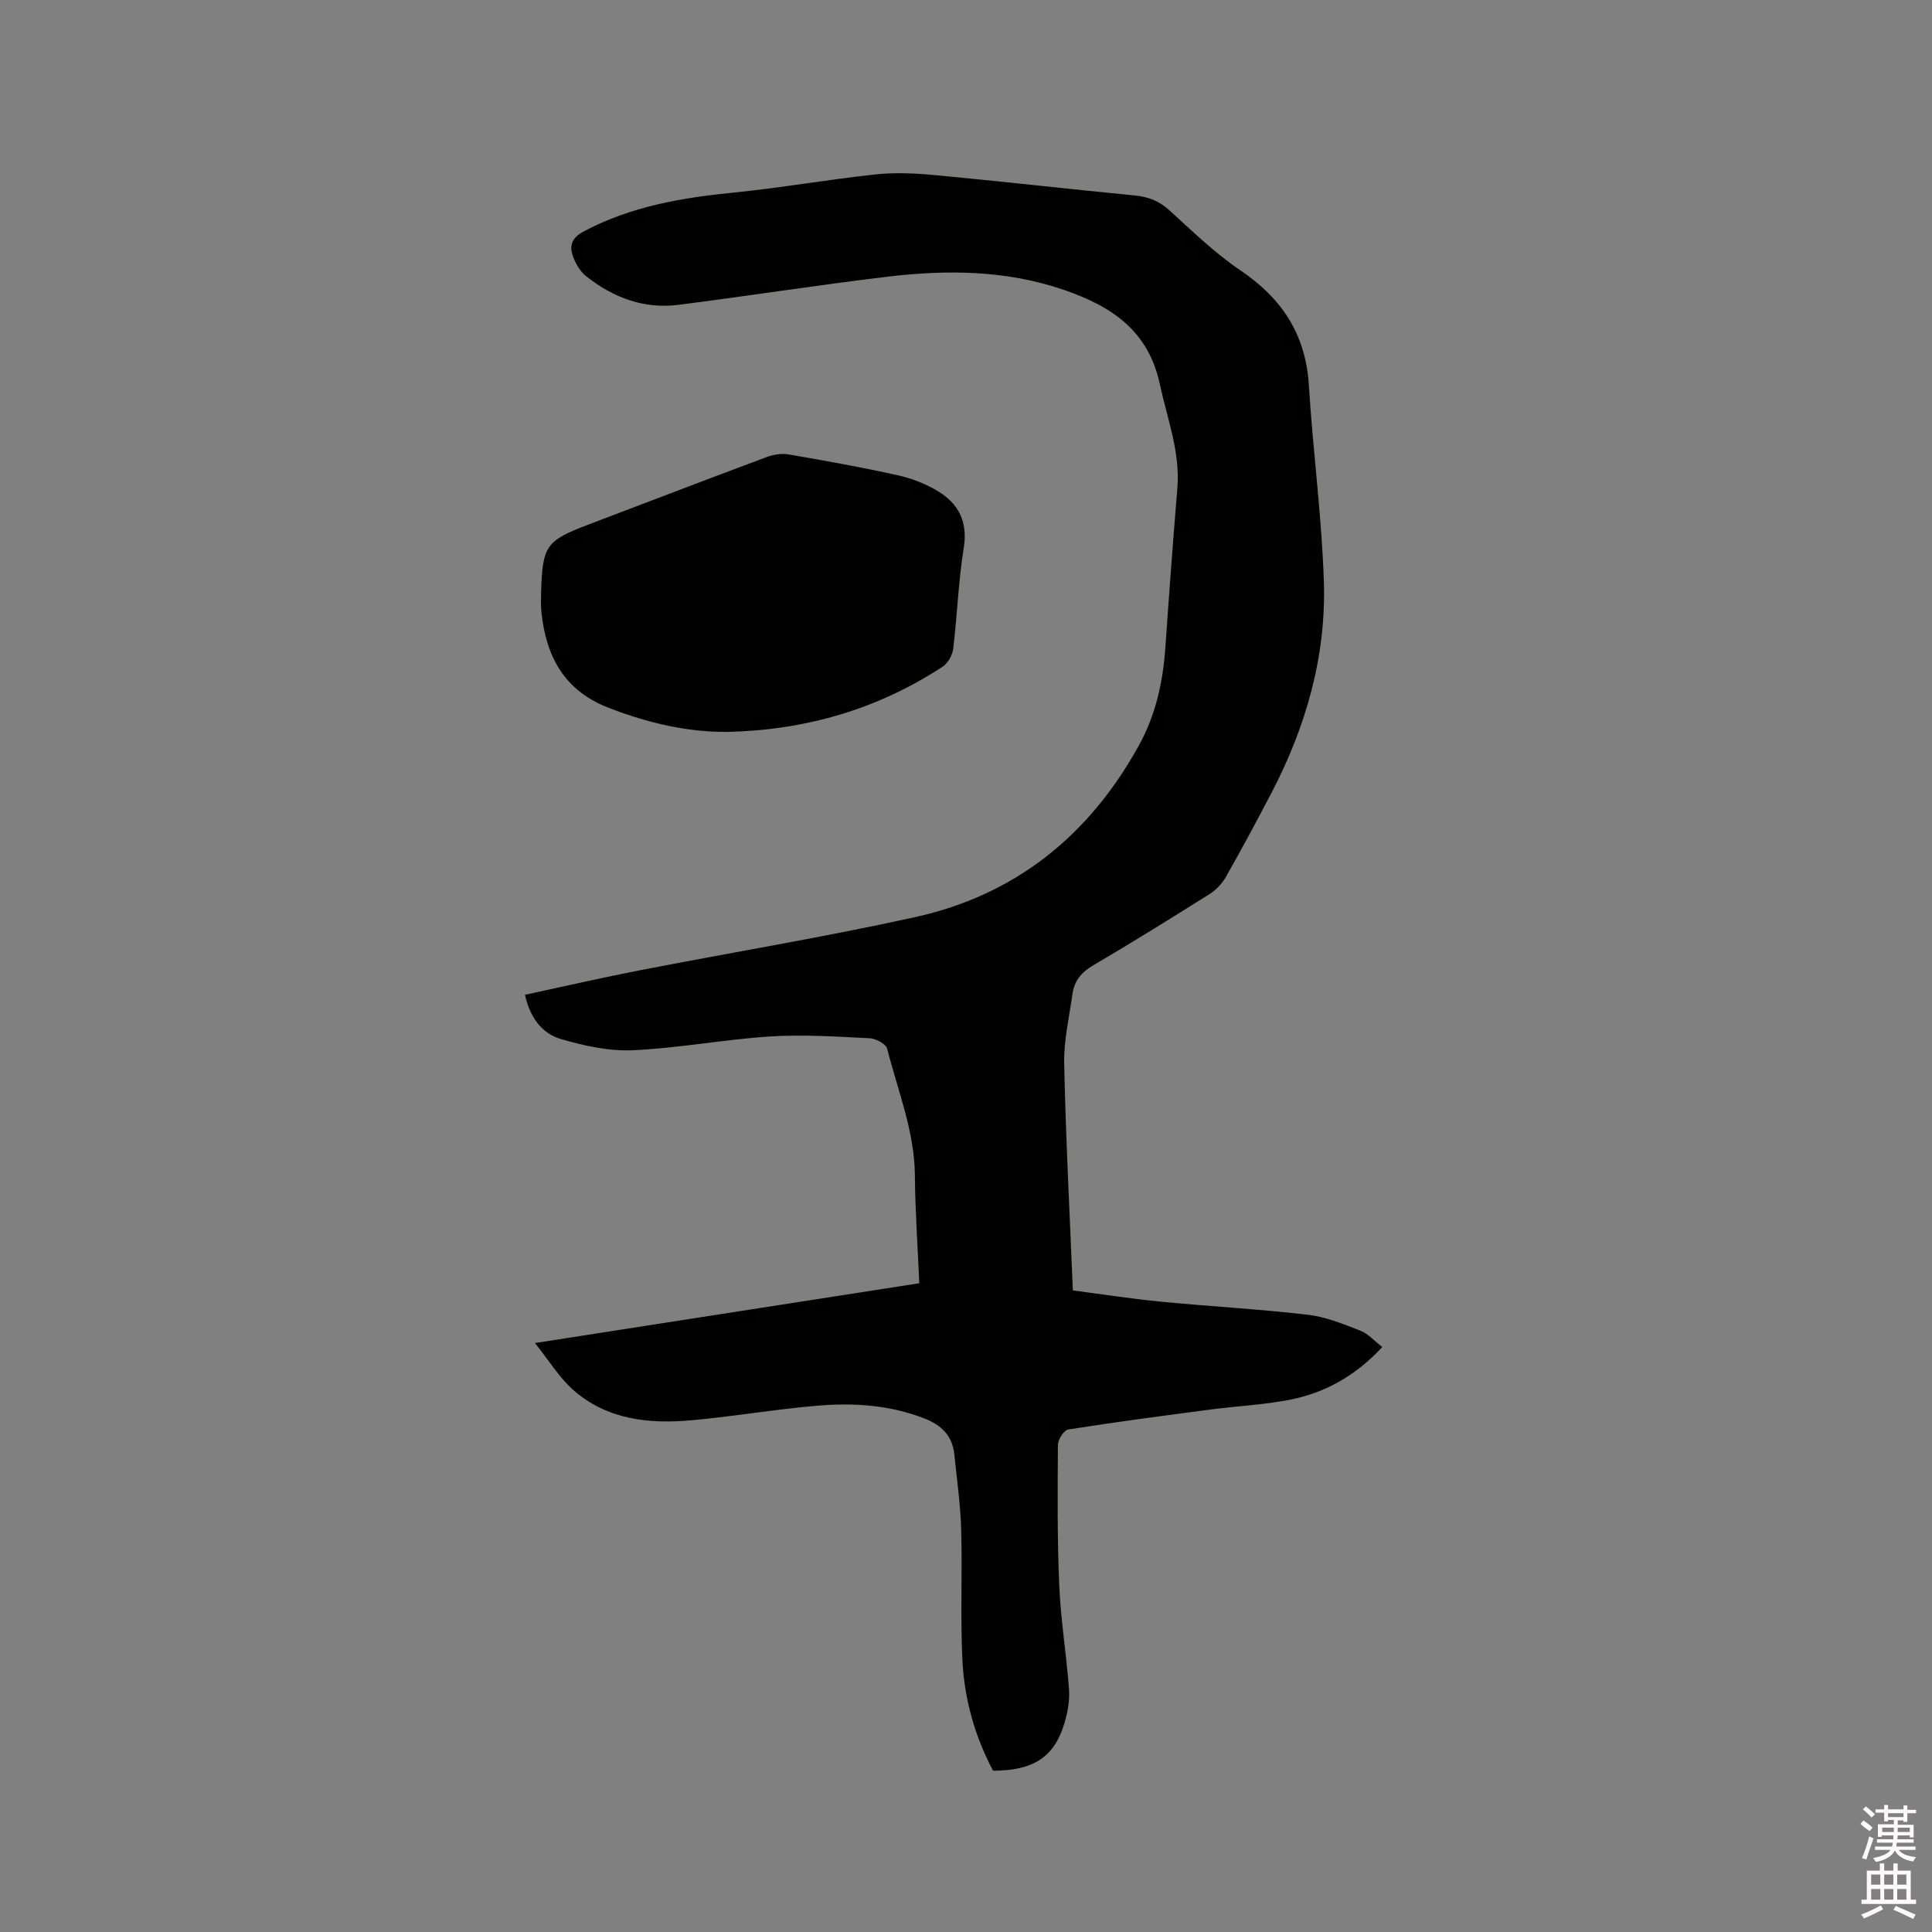 <svg enable-background="new 0 0 400 400" viewBox="0 0 400 400" xmlns="http://www.w3.org/2000/svg"><rect x="0" y="0" width="400" height="400" fill="#808080" stroke="none"/><path d="m385.2 377.6.6-.7c.6.4 1.3.9 1.9 1.5l-.6.7c-.8-.5-1.4-1-1.9-1.5zm.3 7.1c.6-1.4 1.1-2.9 1.5-4.5.3.1.6.3.9.4-.5 1.4-1 2.9-1.5 4.4zm.2-10.1.6-.6c.7.5 1.3 1.1 1.9 1.6l-.7.7c-.6-.6-1.2-1.2-1.8-1.7zm8.4-.8h.8v.9h1.8v.7h-1.8v1.8h-.8v-.3h-1.2v.9h3.3v2.6h-.8v-.4h-2.5c0 .3 0 .6-.1.8h3.4v.7h-3.5c0 .3-.1.6-.1.8h4v.7h-3.5c.7.9 1.9 1.3 3.6 1.5-.2.2-.4.5-.6.9-1.9-.3-3.2-1.1-3.8-2.3-.5 1.1-1.8 2-3.9 2.4-.2-.3-.4-.5-.6-.8 1.9-.4 3.1-.9 3.6-1.7h-3.2v-.7h3.5c.1-.2.1-.5.2-.8h-3.3v-.7h3.4c0-.2 0-.5 0-.8h-2.4v.3h-.8v-2.6h3.3v-.9h-1.2v.3h-.8v-1.8h-1.8v-.7h1.8v-.9h.8v.9h3.2zm-4.4 5.5h2.4c0-.3 0-.6 0-.9h-2.4zm1.2-3.1h3.2v-.8h-3.2zm4.4 2.2h-2.4v.9h2.5v-.9z" fill="#fcfafa"/><path d="m389.2 385.8h.9v1.5h1.9v-1.5h.9v1.5h2.7v6h1.1v.9h-11.3v-.9h1.1v-6h2.7zm.2 8.7.5.8c-1.2.6-2.5 1.3-4 1.9-.2-.3-.3-.6-.6-.8 1.6-.6 3-1.3 4.1-1.9zm-2-4.3h1.9v-2.1h-1.9zm0 3.1h1.9v-2.2h-1.9zm2.7-3.1h1.9v-2.1h-1.9zm0 3.1h1.9v-2.2h-1.9zm2.4 1.3c1.4.6 2.7 1.2 4.1 1.8l-.5.9c-1.5-.7-2.8-1.4-4.1-1.9zm2.2-6.5h-1.9v2.1h1.9zm-1.9 5.2h1.9v-2.2h-1.9z" fill="#fcfafa"/><g fill="#010100"><path d="m110.76 278.06c27.16-4.22 53.2-8.28 79.57-12.38-.32-7.5-.85-14.89-.91-22.28-.07-9.19-3.55-17.59-5.74-26.28-.25-.99-2.34-2.1-3.63-2.16-6.86-.34-13.77-.81-20.6-.37-9.5.61-18.93 2.42-28.43 2.85-4.93.23-10.07-.92-14.87-2.31-4.03-1.17-6.46-4.58-7.46-9.17 8.03-1.72 15.95-3.55 23.93-5.1 18.91-3.68 37.95-6.82 56.76-10.96 20.82-4.58 36.11-16.88 46.41-35.56 3.53-6.4 4.99-13.18 5.49-20.33.76-10.98 1.58-21.96 2.48-32.94.61-7.49-2.08-14.33-3.61-21.45-2.39-11.2-10.01-16.19-19.76-19.56-12.03-4.16-24.37-4.25-36.76-2.76-14.4 1.73-28.73 3.97-43.12 5.81-7.21.92-13.59-1.5-19.18-5.94-1.17-.93-2.07-2.45-2.62-3.88-.88-2.27-.48-3.98 2.13-5.37 9.77-5.2 20.3-6.98 31.14-8.06 9.78-.98 19.49-2.7 29.27-3.75 4.04-.43 8.21-.24 12.27.14 13.82 1.3 27.61 2.87 41.42 4.22 2.75.27 4.98 1.09 7.08 2.99 4.79 4.34 9.47 8.92 14.8 12.52 8.62 5.82 13.52 13.28 14.17 23.8.83 13.53 2.65 27.01 3.1 40.54.52 15.53-3.71 30.18-10.9 43.94-3.04 5.82-6.15 11.6-9.39 17.31-.79 1.39-2.05 2.71-3.41 3.56-7.98 5.02-15.99 10-24.12 14.77-2.43 1.43-3.86 3.24-4.23 5.89-.67 4.81-1.82 9.66-1.71 14.47.33 15.46 1.14 30.91 1.79 46.91 6.15.8 12.18 1.74 18.25 2.33 10.12.98 20.28 1.53 30.38 2.7 3.71.43 7.35 1.92 10.87 3.29 1.65.64 2.96 2.17 4.57 3.4-5.51 5.92-11.82 9.48-19.14 10.91-5.38 1.05-10.92 1.31-16.37 2.02-9.85 1.29-19.7 2.59-29.51 4.14-.89.14-2.13 2.08-2.14 3.19-.07 9.72-.14 19.46.28 29.17.31 7.18 1.5 14.31 2.02 21.49.16 2.26-.28 4.68-.93 6.88-2.07 7.07-6.4 9.9-14.79 9.92-3.82-7.16-5.97-14.92-6.36-23-.43-8.98.01-18-.25-27-.15-5.17-.89-10.33-1.42-15.48-.4-3.89-2.66-6.09-6.28-7.49-7.11-2.74-14.49-3.24-21.91-2.62-8.75.73-17.44 2.24-26.18 3.03-8.84.8-17.52-.1-24.52-6.27-2.91-2.57-5.01-6.07-7.93-9.72z"/><path d="m150.81 151.53c-8.61.09-16.75-1.88-24.76-4.97-9.2-3.54-12.99-10.6-13.95-19.78-.15-1.47-.1-2.97-.06-4.45.29-9.33 1.06-10.41 9.72-13.7 12.27-4.66 24.53-9.36 36.82-13.95 1.42-.53 3.14-.86 4.6-.61 7.62 1.3 15.24 2.67 22.78 4.35 2.94.66 5.91 1.82 8.46 3.42 4.17 2.61 5.97 6.36 5.11 11.64-1.12 6.89-1.34 13.91-2.18 20.85-.16 1.32-1.09 2.97-2.18 3.69-13.46 8.83-28.33 13.11-44.36 13.51z"/></g></svg>